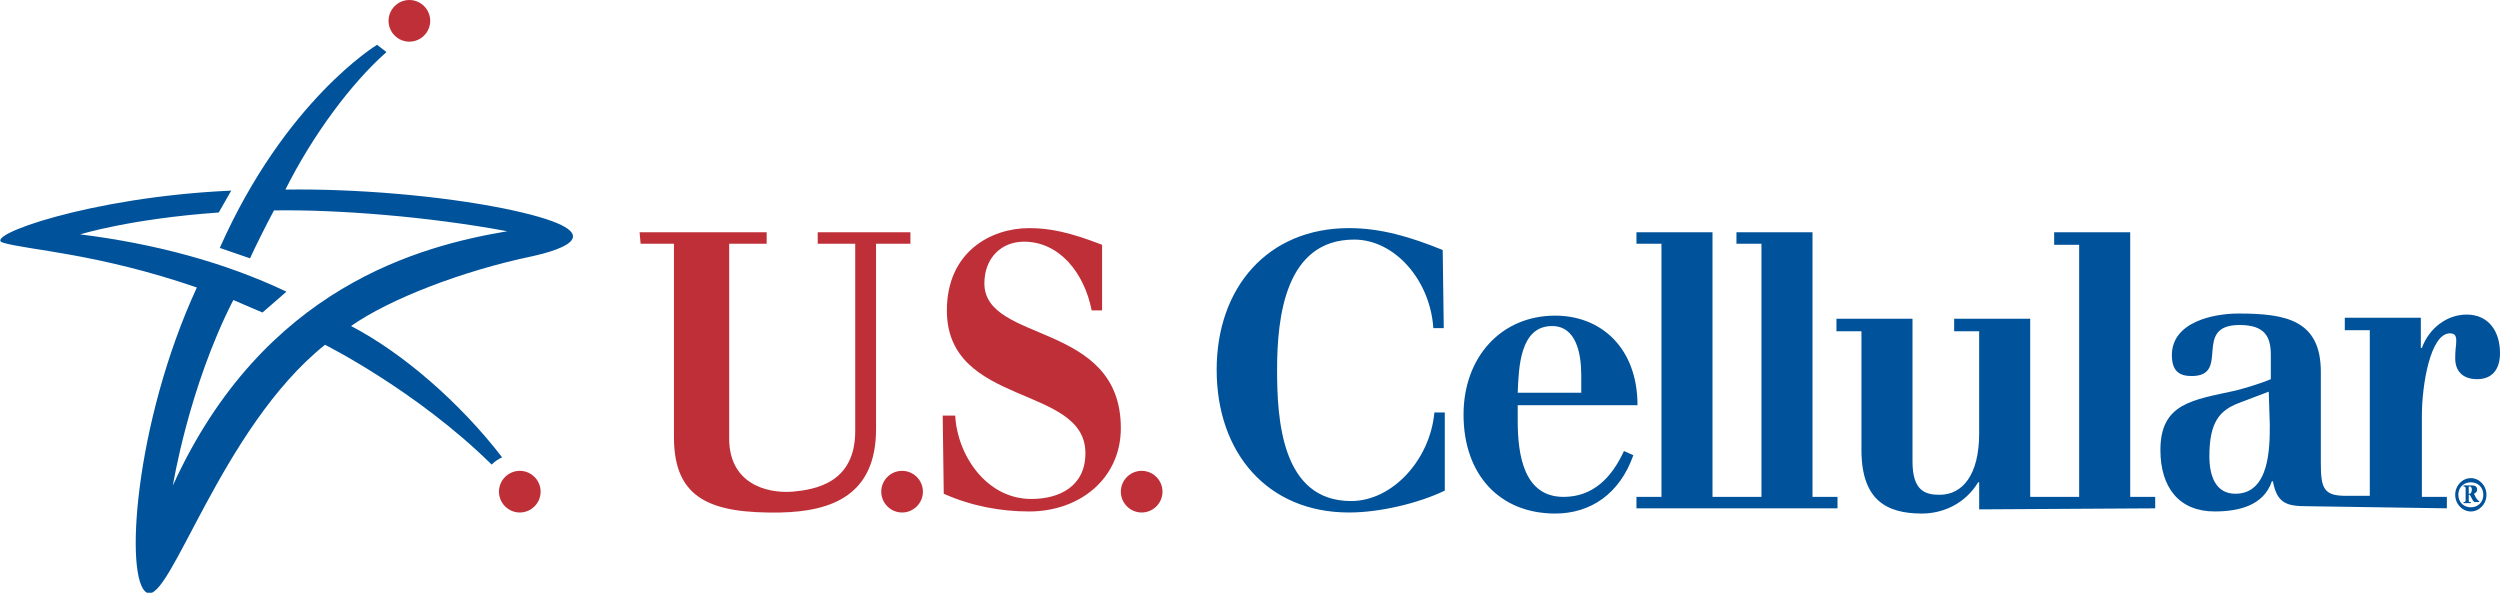 <svg class="logo-uscellular" xmlns="http://www.w3.org/2000/svg" viewBox="0 0 240 56.9"><style>.logo-uscellular .st0{fill:#00529b}.st1{fill:#bf2f37}</style><path class="st0" d="M138.6 31.5h-1c-.3-4.6-3.7-8.5-7.6-8.5-6.6 0-7.4 7.4-7.4 12.5 0 4.7.4 12.6 7.1 12.6 4 0 7.6-4 8-8.5h1v7.5c-2.5 1.2-6.2 2.1-9.2 2.1-7.8 0-12.7-5.7-12.7-13.7 0-7.9 4.9-13.6 12.7-13.6 3 0 5.8.8 9 2.1l.1 7.5M145.7 38.8v1.6c0 3.3.6 7.3 4.4 7.3 2.8 0 4.6-1.8 5.8-4.4l.9.4c-1.3 3.7-4.1 5.6-7.5 5.6-5.3 0-8.8-3.7-8.8-9.5 0-5.5 3.6-9.5 8.8-9.5 4.4 0 7.9 3.1 7.9 8.6h-11.5m6.1-1.2V36c0-2.1-.5-4.7-2.8-4.7-3.1 0-3.2 4-3.3 6.4h6.1z"/><path class="st0" d="M174 47.7V22.3h-7.3v1.1h2.4v24.3h-4.7V22.3h-7.3v1.1h2.4v24.3h-2.4v1.1h19.3v-1.1H174M206.9 48.8v-1.1h-2.4V22.3h-7.3v1.2h2.4v24.2h-4.7V30.6h-7.3v1.2h2.4v9.8c0 4-1.6 5.9-3.8 5.9-1.4 0-2.6-.4-2.6-3.2V30.6h-7.3v1.2h2.4v11.4c0 4.8 2.4 6.1 5.8 6.1 2.1 0 4.2-1 5.4-3h.1v2.6l16.9-.1M234.9 48.8v-1.1h-2.4v-7.8c0-2.9.8-7.9 2.7-7.9.5 0 .6.3.6.7 0 .6-.1.7-.1 1.7 0 1.2.7 2 2.1 2 1.5 0 2.2-1 2.2-2.5 0-2.1-1.1-3.7-3.2-3.7-1.9 0-3.6 1.3-4.3 3.2h-.1v-2.9h-7.3v1.2h2.4v15.9h-2.3c-2.1 0-2.4-.7-2.4-3.1v-8.8c0-5-3.4-5.6-7.9-5.6-2.4 0-6.4.8-6.4 4 0 1.6.8 2 1.9 2 3.8 0 0-4.9 4.6-4.9 2.5 0 3 1.2 3 2.9v2.3c-.9.4-2.6.9-3.4 1.1-4.1.9-7.2 1.2-7.2 5.7 0 3.6 1.8 5.9 5.2 5.9 2.2 0 4.7-.5 5.5-2.9h.1c.4 2.2 1.4 2.4 3.4 2.4l13.3.2m-17-8c0 2.1 0 6.6-3.3 6.6-1.9 0-2.5-1.7-2.5-3.6 0-3.3 1-4.4 2.8-5.1l2.9-1.1.1 3.2z"/><path class="st1" d="M61.4 22.3h12.2v1.1H70v18.7c0 4.2 3.4 5.3 6.1 5.1 2.1-.2 6-.8 6-5.8v-18h-3.6v-1.1h8.9v1.1h-3.3v17.8c0 6.3-4.2 7.9-9.2 8-6.5.1-10.2-1.2-10.2-7.2V23.4h-3.2l-.1-1.1M90.5 39.9h1.2c.2 3.8 3 8 7.3 8 2.7 0 5.2-1.2 5.2-4.4 0-6.6-13.3-4.4-13.3-13.7 0-5.6 4.2-7.9 7.9-7.9 2 0 3.9.4 7 1.6v6.3h-1c-.7-3.6-3.1-6.6-6.5-6.6-2.2 0-3.8 1.6-3.8 4 0 5.8 13.1 3.6 13.1 13.9 0 4.8-3.9 8-8.8 8-2.7 0-5.5-.5-8.2-1.7l-.1-7.5M109.6 49.2c1.1 0 2-.9 2-2s-.9-2-2-2-2 .9-2 2 .9 2 2 2M86.6 49.2c1.1 0 2-.9 2-2s-.9-2-2-2-2 .9-2 2 .9 2 2 2"/><path class="st0" d="M48.3 20c-6-1.2-14.1-1.9-20.9-1.8C30 13 33.7 8 37.1 5l-.9-.7s-8.8 5.3-15.1 19.5l2.9 1c.7-1.5 1.5-3.1 2.3-4.6 6.1-.1 14.9.6 22.4 2-8.3 1.4-23.4 5.3-32.1 24.4 0 0 1.5-9.4 5.8-17.8.9.4 2.8 1.2 2.8 1.2l2.3-2c-5.9-2.8-12.6-4.6-19.8-5.5 0 0 4.8-1.5 13.3-2.1l1.2-2.1c-13.6.6-24 4.4-21.9 5 2.3.7 9 1 18.6 4.3-6 13-7 28.1-4.8 29.3 2.2 1.2 7.1-15.8 17.1-23.8 0 0 8.8 4.4 16 11.5.3-.3.6-.5 1-.7-4-5.2-9.5-10-14.5-12.6 3.7-2.6 10.7-5.3 17.4-6.7 2.7-.6 8.5-2.3-2.8-4.6"/><path class="st1" d="M49.9 49.2c1.1 0 2-.9 2-2s-.9-2-2-2-2 .9-2 2 .9 2 2 2M39.3 4c1.1 0 2-.9 2-2s-.9-2-2-2-2 .9-2 2 .9 2 2 2"/><path class="st0" d="M235.7 47.5c0 .9.7 1.6 1.5 1.6s1.5-.7 1.5-1.6c0-.9-.7-1.6-1.5-1.6s-1.5.7-1.5 1.6m.3 0c0-.7.5-1.2 1.2-1.2s1.2.5 1.2 1.2-.5 1.2-1.2 1.2-1.2-.5-1.2-1.2m.5.8h.7v-.1c-.2 0-.2 0-.2-.2v-.5h.1c.2.3.3.7.5.7h.4v-.1c-.1 0-.2-.2-.3-.3l-.2-.4c.2-.1.3-.2.3-.4 0-.3-.2-.4-.5-.4h-.8v.1c.2 0 .2.1.2.2V48c0 .1 0 .2-.2.2v.1zm.5-1.6h.1c.1 0 .2.1.2.3 0 .2-.1.4-.2.4h-.1v-.7z"/></svg>